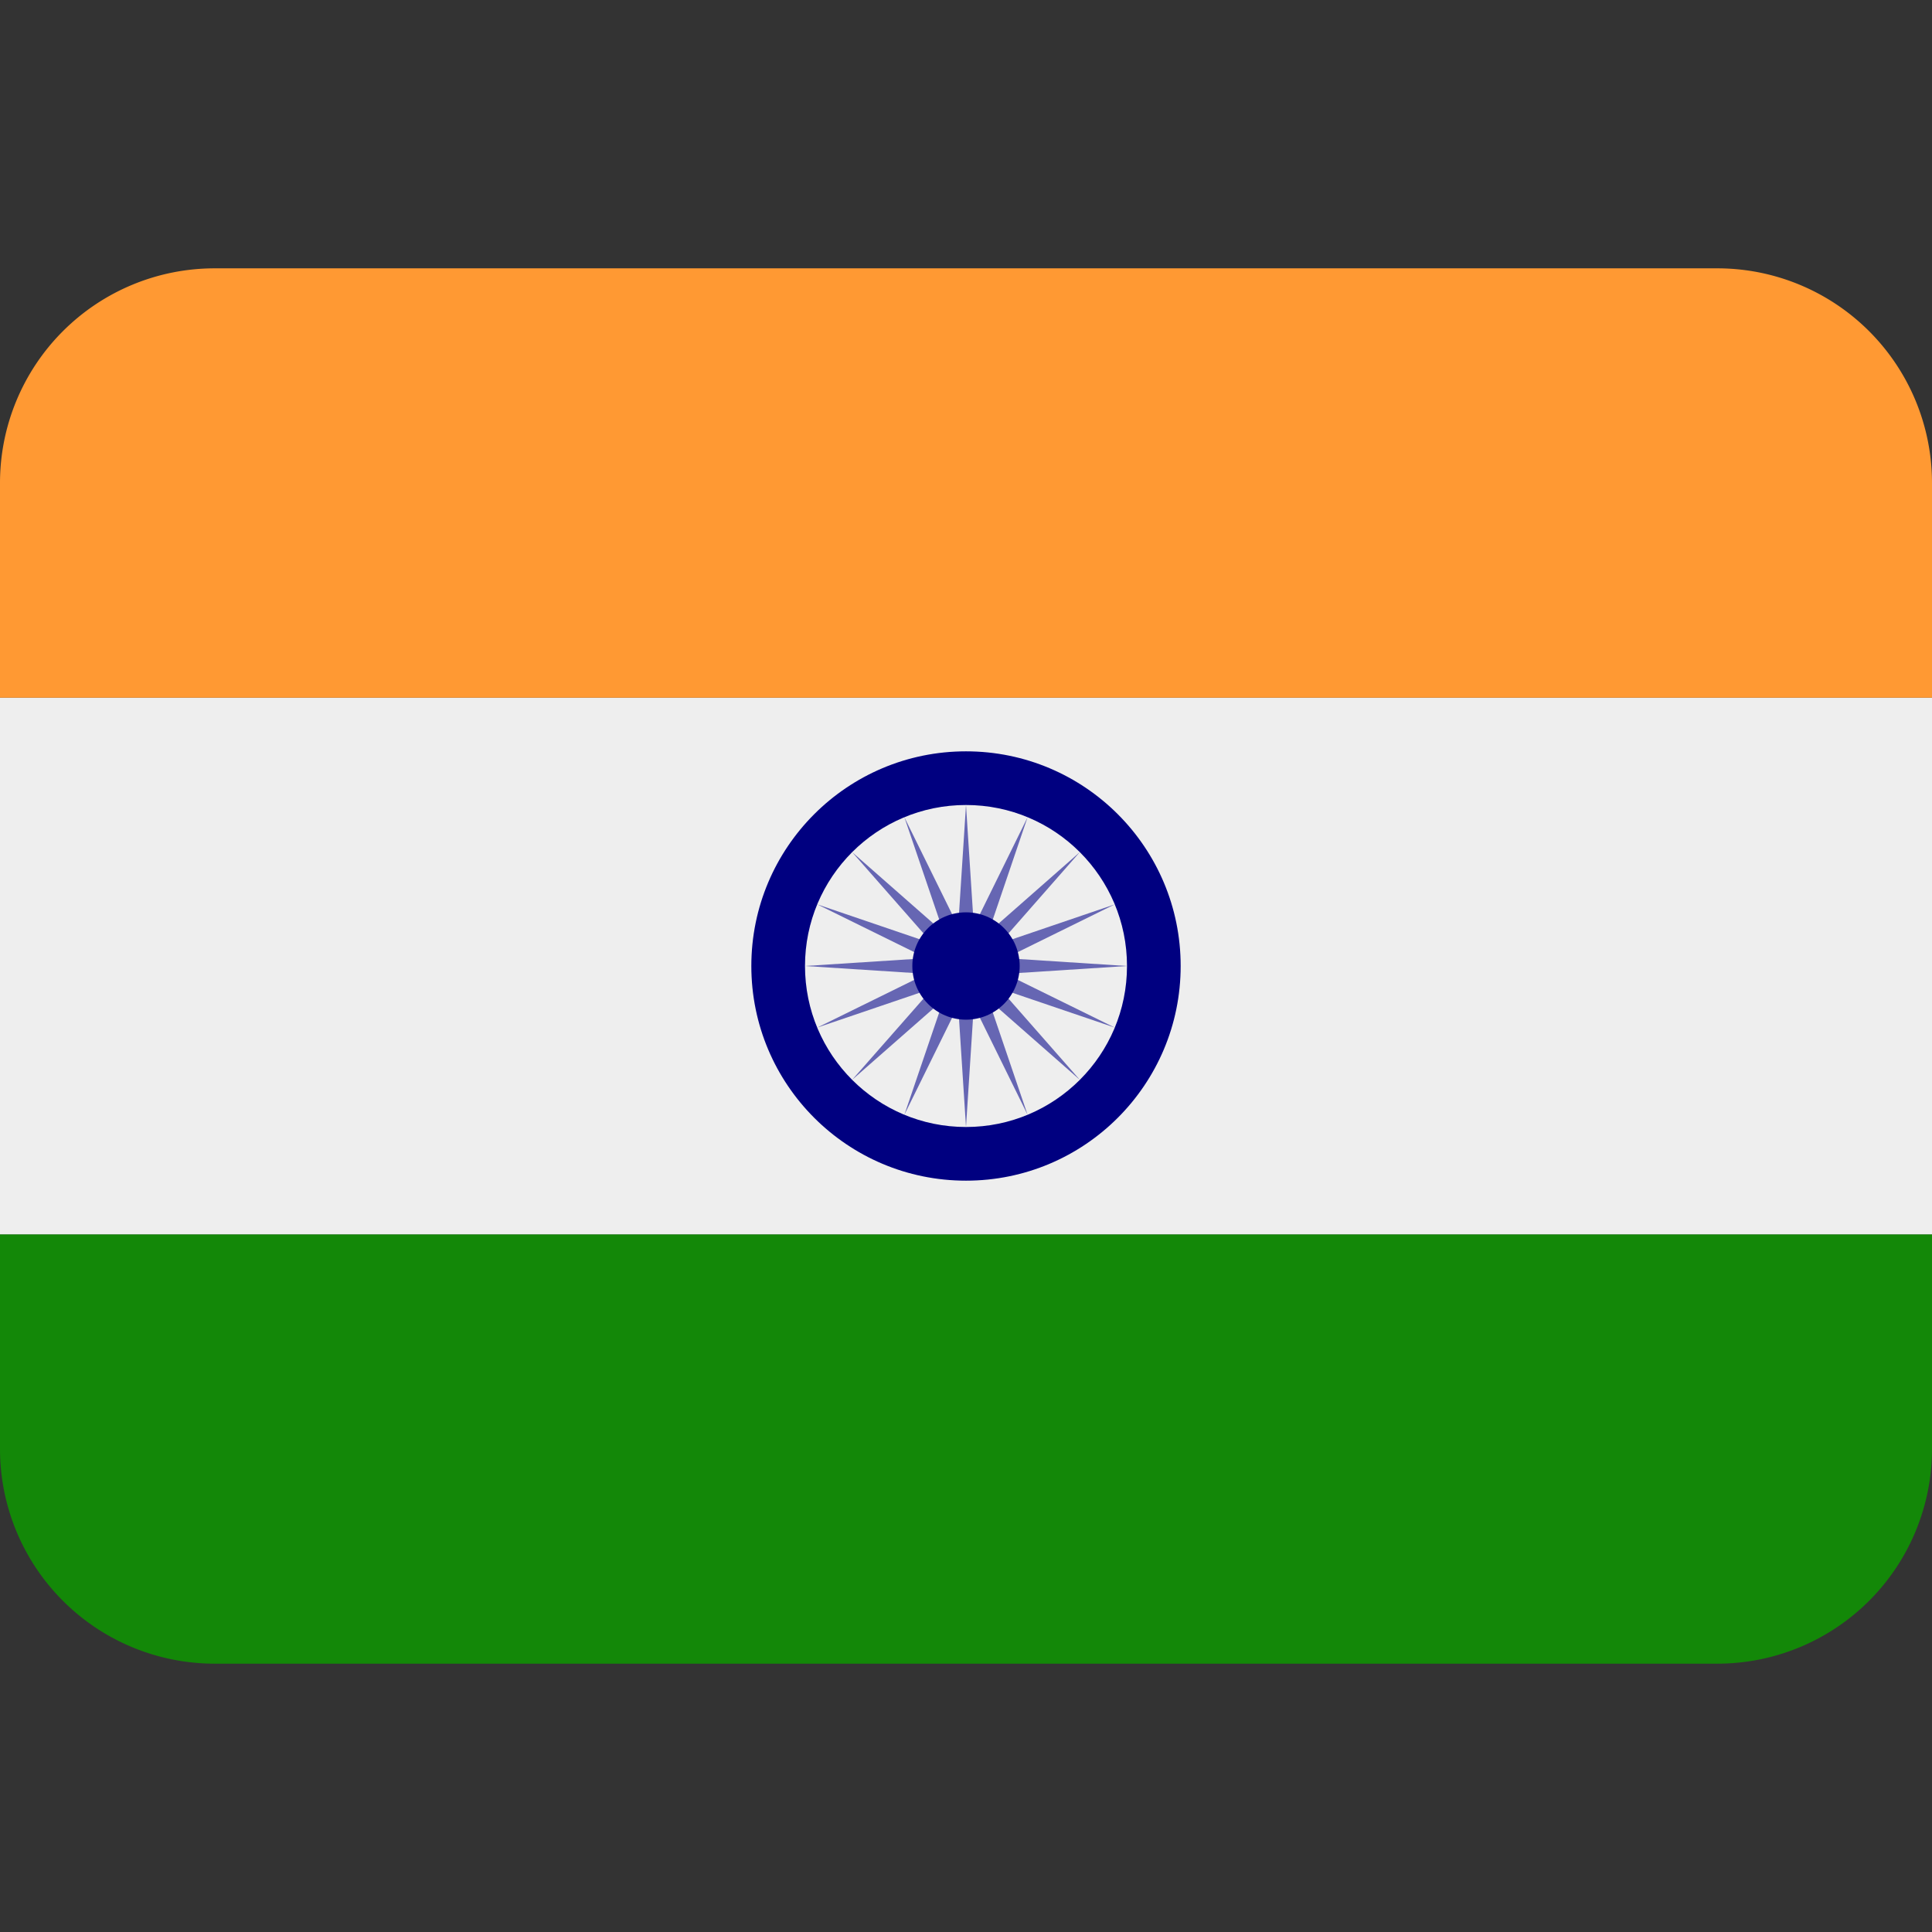 <?xml version="1.0" standalone="no"?>
<svg width="128" height="128" viewBox="0 0 36 36" xmlns="http://www.w3.org/2000/svg" xmlns:xlink="http://www.w3.org/1999/xlink" aria-hidden="true" role="img" class="iconify iconify--twemoji" preserveAspectRatio="xMidYMid meet"><rect x="0" y="0" width="36" height="36" fill="#333333" stroke="none"/><path fill="#138808" d="M0 27a4 4 0 0 0 4 4h28a4 4 0 0 0 4-4v-4H0v4z" style="--darkreader-inline-fill: #7bf770;" data-darkreader-inline-fill=""/><path fill="#EEE" d="M0 13h36v10H0z" style="--darkreader-inline-fill: #dddad6;" data-darkreader-inline-fill=""/><path fill="#F93" d="M36 13V9a4 4 0 0 0-4-4H4a4 4 0 0 0-4 4v4h36z" style="--darkreader-inline-fill: #ff9e3d;" data-darkreader-inline-fill=""/><circle fill="navy" cx="18" cy="18" r="4" style="--darkreader-inline-fill: #7faeff;" data-darkreader-inline-fill=""/><circle fill="#EEE" cx="18" cy="18" r="3" style="--darkreader-inline-fill: #dddad6;" data-darkreader-inline-fill=""/><path fill="#6666B3" d="M18 15l.146 2.264l1.001-2.035l-.73 2.147l1.704-1.498l-1.497 1.705l2.147-.731l-2.035 1.002L21 18l-2.264.146l2.035 1.001l-2.147-.73l1.497 1.704l-1.704-1.497l.73 2.147l-1.001-2.035L18 21l-.146-2.264l-1.002 2.035l.731-2.147l-1.705 1.497l1.498-1.704l-2.147.73l2.035-1.001L15 18l2.264-.146l-2.035-1.002l2.147.731l-1.498-1.705l1.705 1.498l-.731-2.147l1.002 2.035z" style="--darkreader-inline-fill: #728cb9;" data-darkreader-inline-fill=""/><circle fill="navy" cx="18" cy="18" r="1" style="--darkreader-inline-fill: #7faeff;" data-darkreader-inline-fill=""/></svg>